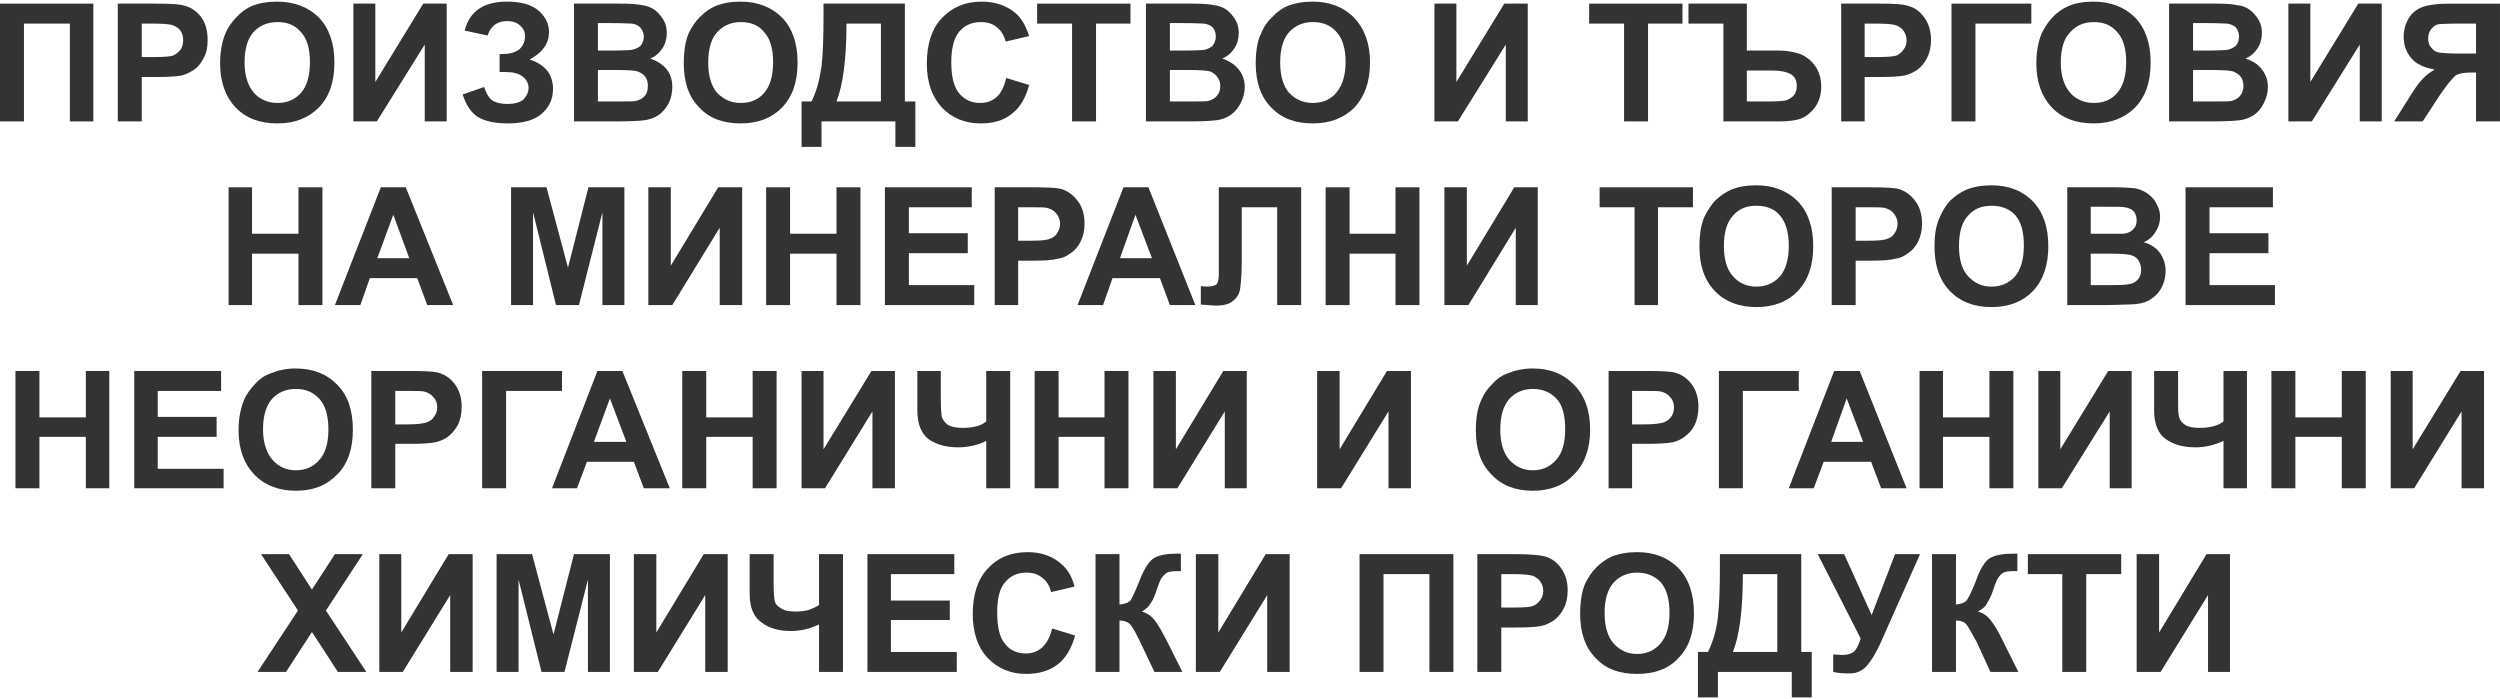 <?xml version="1.0" encoding="UTF-8" standalone="no"?>
<!DOCTYPE svg  PUBLIC '-//W3C//DTD SVG 1.1//EN'  'http://www.w3.org/Graphics/SVG/1.1/DTD/svg11.dtd'>
<!-- Creator: CorelDRAW X7 -->
<svg style="shape-rendering:geometricPrecision;text-rendering:geometricPrecision;image-rendering:optimizeQuality" xmlns="http://www.w3.org/2000/svg" fill-rule="evenodd" xml:space="preserve" height="85px" width="304px" version="1.1" clip-rule="evenodd" xmlns:xlink="http://www.w3.org/1999/xlink" viewBox="0 0 5009 1394">
 <defs>
  <style type="text/css">
   <![CDATA[
    .fil0 {fill:#333333;fill-rule:nonzero}
   ]]>
  </style>
 </defs>
 <g id="Layer_x0020_1">
  <polygon points="0 4 187 4 187 240 140 240 140 44 48 44 48 240 0 240" class="fil0"/>
  <path id="1" d="m236 240v-236h76c29 0 48 1 57 4 13 3 25 11 34 23s13 27 13 46c0 14-2 26-8 36-5 10-11 18-20 24-8 5-16 9-24 11-11 2-28 3-49 3h-31v89h-48zm48-196v67h26c18 0 31-1 37-3 6-3 11-7 15-12 3-5 5-11 5-18 0-9-2-16-7-22-5-5-12-9-19-10-6-1-17-2-34-2h-23z" class="fil0"/>
  <path id="2" d="m441 124c0-24 4-45 11-61 5-12 13-23 22-32 9-10 19-17 30-22 15-6 32-9 51-9 35 0 63 11 84 32 21 22 31 52 31 90 0 39-10 68-31 90-21 21-48 32-83 32s-63-10-84-32c-20-21-31-51-31-88zm49-2c0 27 7 47 19 61 12 13 28 20 47 20s34-6 47-20c12-14 18-34 18-62 0-27-6-47-18-60-12-14-27-20-47-20s-36 7-48 20-18 34-18 61z" class="fil0"/>
  <polygon id="3" points="708 4 752 4 752 161 848 4 895 4 895 240 851 240 851 86 755 240 708 240" class="fil0"/>
  <path id="4" d="m977 68l-46-10c10-39 38-58 85-58 28 0 49 6 63 18s21 27 21 43c0 11-3 22-10 31-6 9-16 17-29 24 16 5 28 13 35 22 8 10 12 22 12 37 0 21-8 37-23 50s-38 19-68 19c-24 0-44-4-58-12s-25-24-32-46l43-15c5 15 11 24 18 28 8 4 17 6 28 6 15 0 26-3 33-9 6-7 10-14 10-23s-4-17-12-23c-7-6-19-9-35-9h-11v-36h6c14 0 25-3 33-9 8-7 12-16 12-27 0-8-3-15-10-21-6-6-15-9-26-9-20 0-33 10-39 29z" class="fil0"/>
  <path id="5" d="m1150 4h94c19 0 33 1 42 3 9 1 17 4 25 9 7 5 13 12 18 20s7 17 7 27c0 11-3 22-9 31s-14 16-24 20c14 5 25 12 33 22s11 22 11 35c0 11-2 22-7 32s-12 18-20 24c-9 6-20 10-32 11-8 1-27 2-58 2h-80v-236zm48 39v55h31c18 0 30-1 34-1 8-1 15-4 20-8 4-5 7-11 7-19 0-7-3-13-7-18-4-4-9-7-17-8-5 0-19-1-41-1h-27zm0 94v63h44c17 0 28 0 32-1 8-2 13-5 18-10 4-5 6-11 6-20 0-7-1-13-5-18-3-5-8-8-15-11-6-2-20-3-42-3h-38z" class="fil0"/>
  <path id="6" d="m1370 124c0-24 3-45 10-61 6-12 13-23 22-32 10-10 20-17 31-22 15-6 31-9 51-9 34 0 62 11 83 32 21 22 31 52 31 90 0 39-10 68-31 90-20 21-48 32-83 32s-63-10-83-32c-21-21-31-51-31-88zm49-2c0 27 6 47 18 61 13 13 28 20 47 20s35-6 47-20 18-34 18-62c0-27-6-47-18-60-11-14-27-20-47-20-19 0-35 7-47 20s-18 34-18 61z" class="fil0"/>
  <path id="7" d="m1650 4h163v196h21v91h-40v-51h-148v51h-40v-91h20c10-20 16-43 20-70 3-27 4-60 4-101v-25zm46 40c0 71-7 123-20 156h89v-156h-69z" class="fil0"/>
  <path id="8" d="m2016 153l46 14c-7 26-18 45-35 58-16 13-37 19-62 19-32 0-58-11-78-32-20-22-30-51-30-88 0-39 10-70 30-91 21-22 47-33 80-33 29 0 53 9 71 26 10 10 18 24 24 43l-47 11c-3-12-9-22-18-29s-19-10-32-10c-17 0-32 6-43 19-10 12-16 32-16 61s5 50 16 63 25 19 42 19c13 0 24-4 33-12s15-21 19-38z" class="fil0"/>
  <polygon id="9" points="2148 240 2148 44 2078 44 2078 4 2265 4 2265 44 2196 44 2196 240" class="fil0"/>
  <path id="10" d="m2296 4h94c19 0 33 1 42 3 9 1 18 4 25 9s13 12 18 20 7 17 7 27c0 11-3 22-9 31s-14 16-24 20c14 5 25 12 33 22s12 22 12 35c0 11-3 22-8 32s-12 18-20 24c-9 6-19 10-32 11-8 1-27 2-58 2h-80v-236zm48 39v55h31c19 0 30-1 35-1 8-1 14-4 19-8 4-5 7-11 7-19 0-7-2-13-6-18-4-4-10-7-18-8-5 0-18-1-41-1h-27zm0 94v63h44c17 0 28 0 33-1 7-2 13-5 17-10s7-11 7-20c0-7-2-13-6-18-3-5-8-8-14-11-7-2-21-3-43-3h-38z" class="fil0"/>
  <path id="11" d="m2516 124c0-24 3-45 11-61 5-12 12-23 22-32 9-10 19-17 30-22 15-6 32-9 51-9 35 0 62 11 83 32 21 22 32 52 32 90 0 39-11 68-31 90-21 21-49 32-83 32-36 0-63-10-84-32-21-21-31-51-31-88zm49-2c0 27 6 47 18 61 13 13 28 20 47 20s35-6 47-20 19-34 19-62c0-27-6-47-18-60-12-14-28-20-48-20-19 0-35 7-47 20s-18 34-18 61z" class="fil0"/>
  <polygon id="12" points="2874 4 2918 4 2918 161 3014 4 3061 4 3061 240 3017 240 3017 86 2921 240 2874 240" class="fil0"/>
  <polygon id="13" points="3254 240 3254 44 3184 44 3184 4 3371 4 3371 44 3302 44 3302 240" class="fil0"/>
  <path id="14" d="m3383 4h117v94h64c17 0 31 3 43 7 12 5 22 13 30 24 8 12 12 25 12 41s-4 30-12 41-18 19-28 23-25 6-45 6h-111v-196h-70v-40zm117 196h47c14 0 25-1 31-2 6-2 11-5 16-10 4-5 6-11 6-19 0-10-3-18-11-23s-21-8-40-8h-49v62z" class="fil0"/>
  <path id="15" d="m3689 240v-236h76c29 0 48 1 56 4 14 3 25 11 34 23s14 27 14 46c0 14-3 26-8 36s-12 18-20 24c-8 5-16 9-25 11-11 2-27 3-49 3h-31v89h-47zm47-196v67h26c19 0 31-1 38-3 6-3 11-7 14-12 4-5 6-11 6-18 0-9-3-16-8-22-5-5-11-9-19-10-5-1-17-2-34-2h-23z" class="fil0"/>
  <polygon id="16" points="3910 4 4070 4 4070 44 3958 44 3958 240 3910 240" class="fil0"/>
  <path id="17" d="m4080 124c0-24 4-45 11-61 6-12 13-23 22-32 9-10 20-17 31-22 14-6 31-9 50-9 35 0 63 11 84 32 21 22 31 52 31 90 0 39-10 68-31 90-21 21-48 32-83 32s-63-10-84-32c-20-21-31-51-31-88zm49-2c0 27 7 47 19 61 12 13 28 20 47 20s35-6 47-20 18-34 18-62c0-27-6-47-18-60-12-14-27-20-47-20s-35 7-47 20c-13 13-19 34-19 61z" class="fil0"/>
  <path id="18" d="m4346 4h95c18 0 32 1 41 3 10 1 18 4 25 9s13 12 18 20 7 17 7 27c0 11-3 22-9 31s-14 16-24 20c15 5 26 12 33 22 8 10 12 22 12 35 0 11-3 22-8 32s-11 18-20 24-19 10-32 11c-8 1-27 2-57 2h-81v-236zm48 39v55h31c19 0 30-1 35-1 8-1 14-4 19-8 5-5 7-11 7-19 0-7-2-13-6-18-4-4-10-7-18-8-5 0-18-1-41-1h-27zm0 94v63h44c17 0 28 0 33-1 7-2 13-5 17-10s7-11 7-20c0-7-2-13-5-18-4-5-9-8-15-11-7-2-21-3-43-3h-38z" class="fil0"/>
  <polygon id="19" points="4585 4 4629 4 4629 161 4725 4 4772 4 4772 240 4728 240 4728 86 4632 240 4585 240" class="fil0"/>
  <path id="20" d="m4961 240v-98h-9c-15 0-26 2-32 6-6 5-17 18-32 40l-34 52h-57l29-46c11-18 20-31 27-38 7-8 15-14 25-20-22-4-37-11-47-23s-15-26-15-43c0-14 4-27 11-38s17-18 29-22 29-6 53-6h100v236h-48zm0-196h-37c-19 0-31 1-37 1-6 1-11 4-15 9s-7 11-7 19c0 9 2 15 7 20 4 5 9 8 15 9 7 1 20 2 39 2h35v-60z" class="fil0"/>
  <polygon id="21" points="458 608 458 372 505 372 505 465 598 465 598 372 646 372 646 608 598 608 598 505 505 505 505 608" class="fil0"/>
  <path id="22" d="m908 608h-52l-20-54h-95l-19 54h-51l92-236h50l95 236zm-88-94l-32-87-32 87h64z" class="fil0"/>
  <polygon id="23" points="1024 608 1024 372 1095 372 1138 533 1179 372 1251 372 1251 608 1207 608 1207 422 1160 608 1114 608 1068 422 1068 608" class="fil0"/>
  <polygon id="24" points="1299 372 1344 372 1344 529 1439 372 1487 372 1487 608 1442 608 1442 453 1347 608 1299 608" class="fil0"/>
  <polygon id="25" points="1535 608 1535 372 1583 372 1583 465 1676 465 1676 372 1724 372 1724 608 1676 608 1676 505 1583 505 1583 608" class="fil0"/>
  <polygon id="26" points="1773 608 1773 372 1947 372 1947 412 1821 412 1821 464 1939 464 1939 504 1821 504 1821 568 1952 568 1952 608" class="fil0"/>
  <path id="27" d="m1993 608v-236h76c29 0 48 1 56 3 14 4 25 12 34 24 9 11 14 27 14 46 0 14-3 26-8 36s-12 18-20 23c-8 6-16 10-25 11-11 3-27 4-49 4h-31v89h-47zm47-196v67h26c19 0 31-1 38-4 6-2 11-6 14-11 4-6 6-12 6-19 0-8-3-15-8-21s-11-9-19-11c-5-1-17-1-34-1h-23z" class="fil0"/>
  <path id="28" d="m2395 608h-51l-20-54h-95l-19 54h-51l92-236h50l94 236zm-87-94l-33-87-31 87h64z" class="fil0"/>
  <path id="29" d="m2442 372h165v236h-48v-196h-71v100c0 29-1 49-3 61-1 11-6 20-14 26-7 7-19 10-35 10-5 0-15-1-30-2v-37l11 1c10 0 16-2 20-4 3-3 5-10 5-20v-41-134z" class="fil0"/>
  <polygon id="30" points="2656 608 2656 372 2704 372 2704 465 2796 465 2796 372 2844 372 2844 608 2796 608 2796 505 2704 505 2704 608" class="fil0"/>
  <polygon id="31" points="2894 372 2939 372 2939 529 3034 372 3081 372 3081 608 3037 608 3037 453 2942 608 2894 608" class="fil0"/>
  <polygon id="32" points="3275 608 3275 412 3205 412 3205 372 3392 372 3392 412 3322 412 3322 608" class="fil0"/>
  <path id="33" d="m3405 491c0-24 3-44 10-60 6-12 13-23 22-33 10-9 20-16 31-21 14-6 31-9 51-9 34 0 62 11 83 32 21 22 31 52 31 90s-10 68-31 90c-20 21-48 32-83 32s-63-11-83-32c-21-22-31-51-31-89zm49-1c0 26 6 47 18 60 12 14 28 21 47 21s35-7 47-20c12-14 18-35 18-62s-6-47-18-61c-11-13-27-19-47-19s-35 6-47 20c-12 13-18 33-18 61z" class="fil0"/>
  <path id="34" d="m3670 608v-236h77c29 0 47 1 56 3 14 4 25 12 34 24 9 11 14 27 14 46 0 14-3 26-8 36s-12 18-20 23c-8 6-16 10-25 11-11 3-27 4-49 4h-31v89h-48zm48-196v67h26c19 0 31-1 38-4 6-2 11-6 14-11 4-6 6-12 6-19 0-8-3-15-8-21s-11-9-19-11c-6-1-17-1-34-1h-23z" class="fil0"/>
  <path id="35" d="m3876 491c0-24 3-44 11-60 5-12 12-23 21-33 10-9 20-16 31-21 15-6 32-9 51-9 35 0 62 11 83 32 21 22 31 52 31 90s-10 68-31 90c-20 21-48 32-83 32s-63-11-83-32c-21-22-31-51-31-89zm49-1c0 26 6 47 18 60 13 14 28 21 47 21s35-7 47-20c12-14 18-35 18-62s-5-47-17-61c-12-13-28-19-48-19-19 0-35 6-47 20-12 13-18 33-18 61z" class="fil0"/>
  <path id="36" d="m4142 372h94c19 0 32 1 42 2 9 2 17 5 24 10s14 11 18 20c5 8 8 17 8 27 0 11-3 21-9 30-6 10-14 17-24 21 14 4 25 11 33 22 7 10 11 22 11 35 0 11-2 21-7 32-5 10-12 18-21 24-8 6-19 10-32 11-8 1-27 1-57 2h-80v-236zm47 39v54h32 34c8-1 15-4 19-9 5-4 7-11 7-18s-2-13-6-18c-4-4-10-7-18-8-4-1-18-1-40-1h-28zm0 94v63h44c18 0 29-1 33-2 7-1 13-4 17-9 5-5 7-12 7-20 0-7-2-13-5-18s-8-9-15-11c-6-2-21-3-42-3h-39z" class="fil0"/>
  <polygon id="37" points="4379 608 4379 372 4554 372 4554 412 4427 412 4427 464 4545 464 4545 504 4427 504 4427 568 4558 568 4558 608" class="fil0"/>
  <polygon id="38" points="31 975 31 740 79 740 79 833 172 833 172 740 219 740 219 975 172 975 172 872 79 872 79 975" class="fil0"/>
  <polygon id="39" points="269 975 269 740 443 740 443 780 316 780 316 832 434 832 434 872 316 872 316 936 448 936 448 975" class="fil0"/>
  <path id="40" d="m478 859c0-24 4-44 11-61 5-12 13-22 22-32s19-17 31-21c14-6 31-10 50-10 35 0 63 11 84 33 21 21 31 51 31 90 0 38-10 68-31 89-21 22-48 33-83 33s-63-11-84-33c-20-21-31-50-31-88zm49-2c0 27 7 47 19 61s28 21 47 21 35-7 47-21c12-13 18-34 18-61s-6-48-18-61-27-20-47-20-36 7-48 20c-12 14-18 34-18 61z" class="fil0"/>
  <path id="41" d="m744 975v-235h77c28 0 47 1 56 3 14 4 25 11 34 23s14 27 14 46c0 15-3 27-8 37-6 10-12 17-20 23s-17 9-25 11c-11 2-28 3-49 3h-31v89h-48zm48-195v67h26c19 0 31-2 37-4 7-3 12-6 15-12 4-5 6-11 6-18 0-9-3-16-8-21-5-6-11-9-19-11-6-1-17-1-34-1h-23z" class="fil0"/>
  <polygon id="42" points="966 740 1126 740 1126 780 1014 780 1014 975 966 975" class="fil0"/>
  <path id="43" d="m1342 975h-52l-20-53h-94l-20 53h-50l91-235h50l95 235zm-87-93l-33-87-32 87h65z" class="fil0"/>
  <polygon id="44" points="1367 975 1367 740 1415 740 1415 833 1508 833 1508 740 1556 740 1556 975 1508 975 1508 872 1415 872 1415 975" class="fil0"/>
  <polygon id="45" points="1606 740 1650 740 1650 897 1746 740 1793 740 1793 975 1748 975 1748 821 1653 975 1606 975" class="fil0"/>
  <path id="46" d="m1838 740h47v56c0 18 1 30 2 36 2 6 6 11 12 16 7 4 17 6 30 6 10 0 19-1 27-3s14-5 20-10v-101h48v235h-48v-95c-9 5-19 8-28 10-10 2-19 3-28 3-23 0-43-5-59-16-15-11-23-31-23-58v-79z" class="fil0"/>
  <polygon id="47" points="2073 975 2073 740 2121 740 2121 833 2213 833 2213 740 2261 740 2261 975 2213 975 2213 872 2121 872 2121 975" class="fil0"/>
  <polygon id="48" points="2311 740 2356 740 2356 897 2451 740 2498 740 2498 975 2454 975 2454 821 2359 975 2311 975" class="fil0"/>
  <polygon id="49" points="2639 740 2684 740 2684 897 2779 740 2827 740 2827 975 2782 975 2782 821 2687 975 2639 975" class="fil0"/>
  <path id="50" d="m2957 859c0-24 3-44 11-61 5-12 12-22 22-32 9-10 19-17 30-21 15-6 32-10 51-10 35 0 62 11 83 33 21 21 32 51 32 90 0 38-11 68-32 89-20 22-48 33-83 33s-63-11-83-33c-21-21-31-50-31-88zm49-2c0 27 6 47 18 61 13 14 28 21 47 21s35-7 47-21c12-13 18-34 18-61s-5-48-17-61-28-20-48-20c-19 0-35 7-47 20-12 14-18 34-18 61z" class="fil0"/>
  <path id="51" d="m3223 975v-235h76c29 0 48 1 56 3 14 4 25 11 34 23s14 27 14 46c0 15-3 27-8 37s-12 17-20 23-16 9-24 11c-12 2-28 3-50 3h-31v89h-47zm47-195v67h26c19 0 31-2 38-4 6-3 11-6 15-12 3-5 5-11 5-18 0-9-3-16-8-21-5-6-11-9-19-11-5-1-17-1-34-1h-23z" class="fil0"/>
  <polygon id="52" points="3444 740 3604 740 3604 780 3492 780 3492 975 3444 975" class="fil0"/>
  <path id="53" d="m3820 975h-51l-20-53h-95l-20 53h-50l91-235h51l94 235zm-87-93l-33-87-31 87h64z" class="fil0"/>
  <polygon id="54" points="3846 975 3846 740 3893 740 3893 833 3986 833 3986 740 4034 740 4034 975 3986 975 3986 872 3893 872 3893 975" class="fil0"/>
  <polygon id="55" points="4084 740 4128 740 4128 897 4224 740 4271 740 4271 975 4227 975 4227 821 4131 975 4084 975" class="fil0"/>
  <path id="56" d="m4316 740h48v56c0 18 0 30 2 36 1 6 5 11 12 16 6 4 16 6 29 6 10 0 19-1 27-3s15-5 21-10v-101h47v235h-47v-95c-10 5-20 8-29 10s-18 3-27 3c-24 0-43-5-59-16s-24-31-24-58v-79z" class="fil0"/>
  <polygon id="57" points="4551 975 4551 740 4599 740 4599 833 4692 833 4692 740 4740 740 4740 975 4692 975 4692 872 4599 872 4599 975" class="fil0"/>
  <polygon id="58" points="4790 740 4834 740 4834 897 4930 740 4977 740 4977 975 4932 975 4932 821 4837 975 4790 975" class="fil0"/>
  <polygon id="59" points="516 1343 597 1220 523 1107 579 1107 625 1178 671 1107 727 1107 653 1220 734 1343 677 1343 625 1263 573 1343" class="fil0"/>
  <polygon id="60" points="760 1107 804 1107 804 1264 899 1107 947 1107 947 1343 902 1343 902 1189 807 1343 760 1343" class="fil0"/>
  <polygon id="61" points="995 1343 995 1107 1066 1107 1109 1268 1150 1107 1222 1107 1222 1343 1178 1343 1178 1158 1131 1343 1085 1343 1039 1158 1039 1343" class="fil0"/>
  <polygon id="62" points="1270 1107 1315 1107 1315 1264 1410 1107 1458 1107 1458 1343 1413 1343 1413 1189 1318 1343 1270 1343" class="fil0"/>
  <path id="63" d="m1502 1107h48v57c0 18 1 30 2 36s5 11 12 15c7 5 16 7 29 7 10 0 19-1 27-3 8-3 15-6 21-10v-102h48v236h-48v-95c-10 4-19 8-29 10-9 2-18 3-27 3-24 0-43-5-59-17-16-11-24-30-24-57v-80z" class="fil0"/>
  <polygon id="64" points="1738 1343 1738 1107 1912 1107 1912 1147 1785 1147 1785 1200 1903 1200 1903 1239 1785 1239 1785 1303 1917 1303 1917 1343" class="fil0"/>
  <path id="65" d="m2108 1256l46 14c-7 26-19 46-35 58-17 13-38 19-63 19-31 0-57-11-77-32s-30-51-30-88c0-39 10-70 30-91 20-22 47-33 80-33 29 0 52 9 70 26 11 10 19 24 24 43l-47 11c-3-12-8-21-17-28-9-8-20-11-32-11-18 0-32 6-43 19-11 12-16 33-16 61 0 29 5 51 16 63 10 13 24 19 42 19 12 0 23-4 32-12s16-21 20-38z" class="fil0"/>
  <path id="66" d="m2195 1107h48v101c11-1 18-4 22-8 3-5 9-17 17-37 10-26 20-42 30-48s25-9 47-9h7v35h-6c-10 0-17 1-22 3-4 3-8 7-11 11-3 5-7 16-12 31-3 8-6 15-10 20-3 6-9 11-17 16 10 3 19 9 26 18s14 22 23 39l32 64h-56l-29-61s-1-2-2-5c-1 0-3-4-6-11-6-11-11-19-15-21-4-3-10-5-18-5v103h-48v-236z" class="fil0"/>
  <polygon id="67" points="2396 1107 2441 1107 2441 1264 2536 1107 2584 1107 2584 1343 2539 1343 2539 1189 2444 1343 2396 1343" class="fil0"/>
  <polygon id="68" points="2724 1107 2912 1107 2912 1343 2864 1343 2864 1147 2772 1147 2772 1343 2724 1343" class="fil0"/>
  <path id="69" d="m2960 1343v-236h77c29 0 47 2 56 4 14 3 25 11 34 23s14 27 14 46c0 14-3 27-8 36-5 10-12 18-20 24-8 5-16 9-25 11-11 2-27 3-49 3h-31v89h-48zm48-196v67h26c19 0 31-1 37-3 7-3 12-7 15-12 4-5 6-11 6-18 0-9-3-16-8-22-5-5-11-9-19-10-6-1-17-2-34-2h-23z" class="fil0"/>
  <path id="70" d="m3166 1227c0-24 3-45 10-61 6-12 13-23 22-32 10-10 20-17 31-22 15-6 32-9 51-9 35 0 62 11 83 32 21 22 31 52 31 91 0 38-10 68-31 89-20 22-48 32-83 32s-63-10-83-32c-21-21-31-51-31-88zm49-2c0 27 6 47 18 61 13 14 28 21 47 21s35-7 47-21 18-34 18-62c0-27-6-47-17-60-12-13-28-20-48-20-19 0-35 7-47 20-12 14-18 34-18 61z" class="fil0"/>
  <path id="71" d="m3446 1107h163v196h21v91h-40v-51h-148v51h-40v-91h20c10-20 17-43 20-70 3-26 4-60 4-101v-25zm46 40c0 72-7 124-20 156h89v-156h-69z" class="fil0"/>
  <path id="72" d="m3642 1107h53l55 122 47-122h50l-80 180c-9 19-18 34-27 44s-20 15-34 15c-15 0-25-1-33-3v-35c6 0 12 1 18 1 11 0 19-3 24-7 4-4 9-12 13-26l-86-169z" class="fil0"/>
  <path id="73" d="m3871 1107h48v101c10-1 18-4 21-8 4-5 10-17 18-37 9-26 19-42 29-48s26-9 48-9h7v35h-7c-10 0-17 1-21 3-5 3-8 7-11 11-3 5-7 16-12 31-3 8-7 15-10 20-3 6-9 11-18 16 11 3 19 9 26 18s15 22 23 39l32 64h-56l-28-61s-1-2-3-5c0 0-2-4-6-11-6-11-11-19-14-21-4-3-10-5-18-5v103h-48v-236z" class="fil0"/>
  <polygon id="74" points="4132 1343 4132 1147 4063 1147 4063 1107 4250 1107 4250 1147 4180 1147 4180 1343" class="fil0"/>
  <polygon id="75" points="4281 1107 4326 1107 4326 1264 4421 1107 4468 1107 4468 1343 4424 1343 4424 1189 4329 1343 4281 1343" class="fil0"/>
 </g>
</svg>
